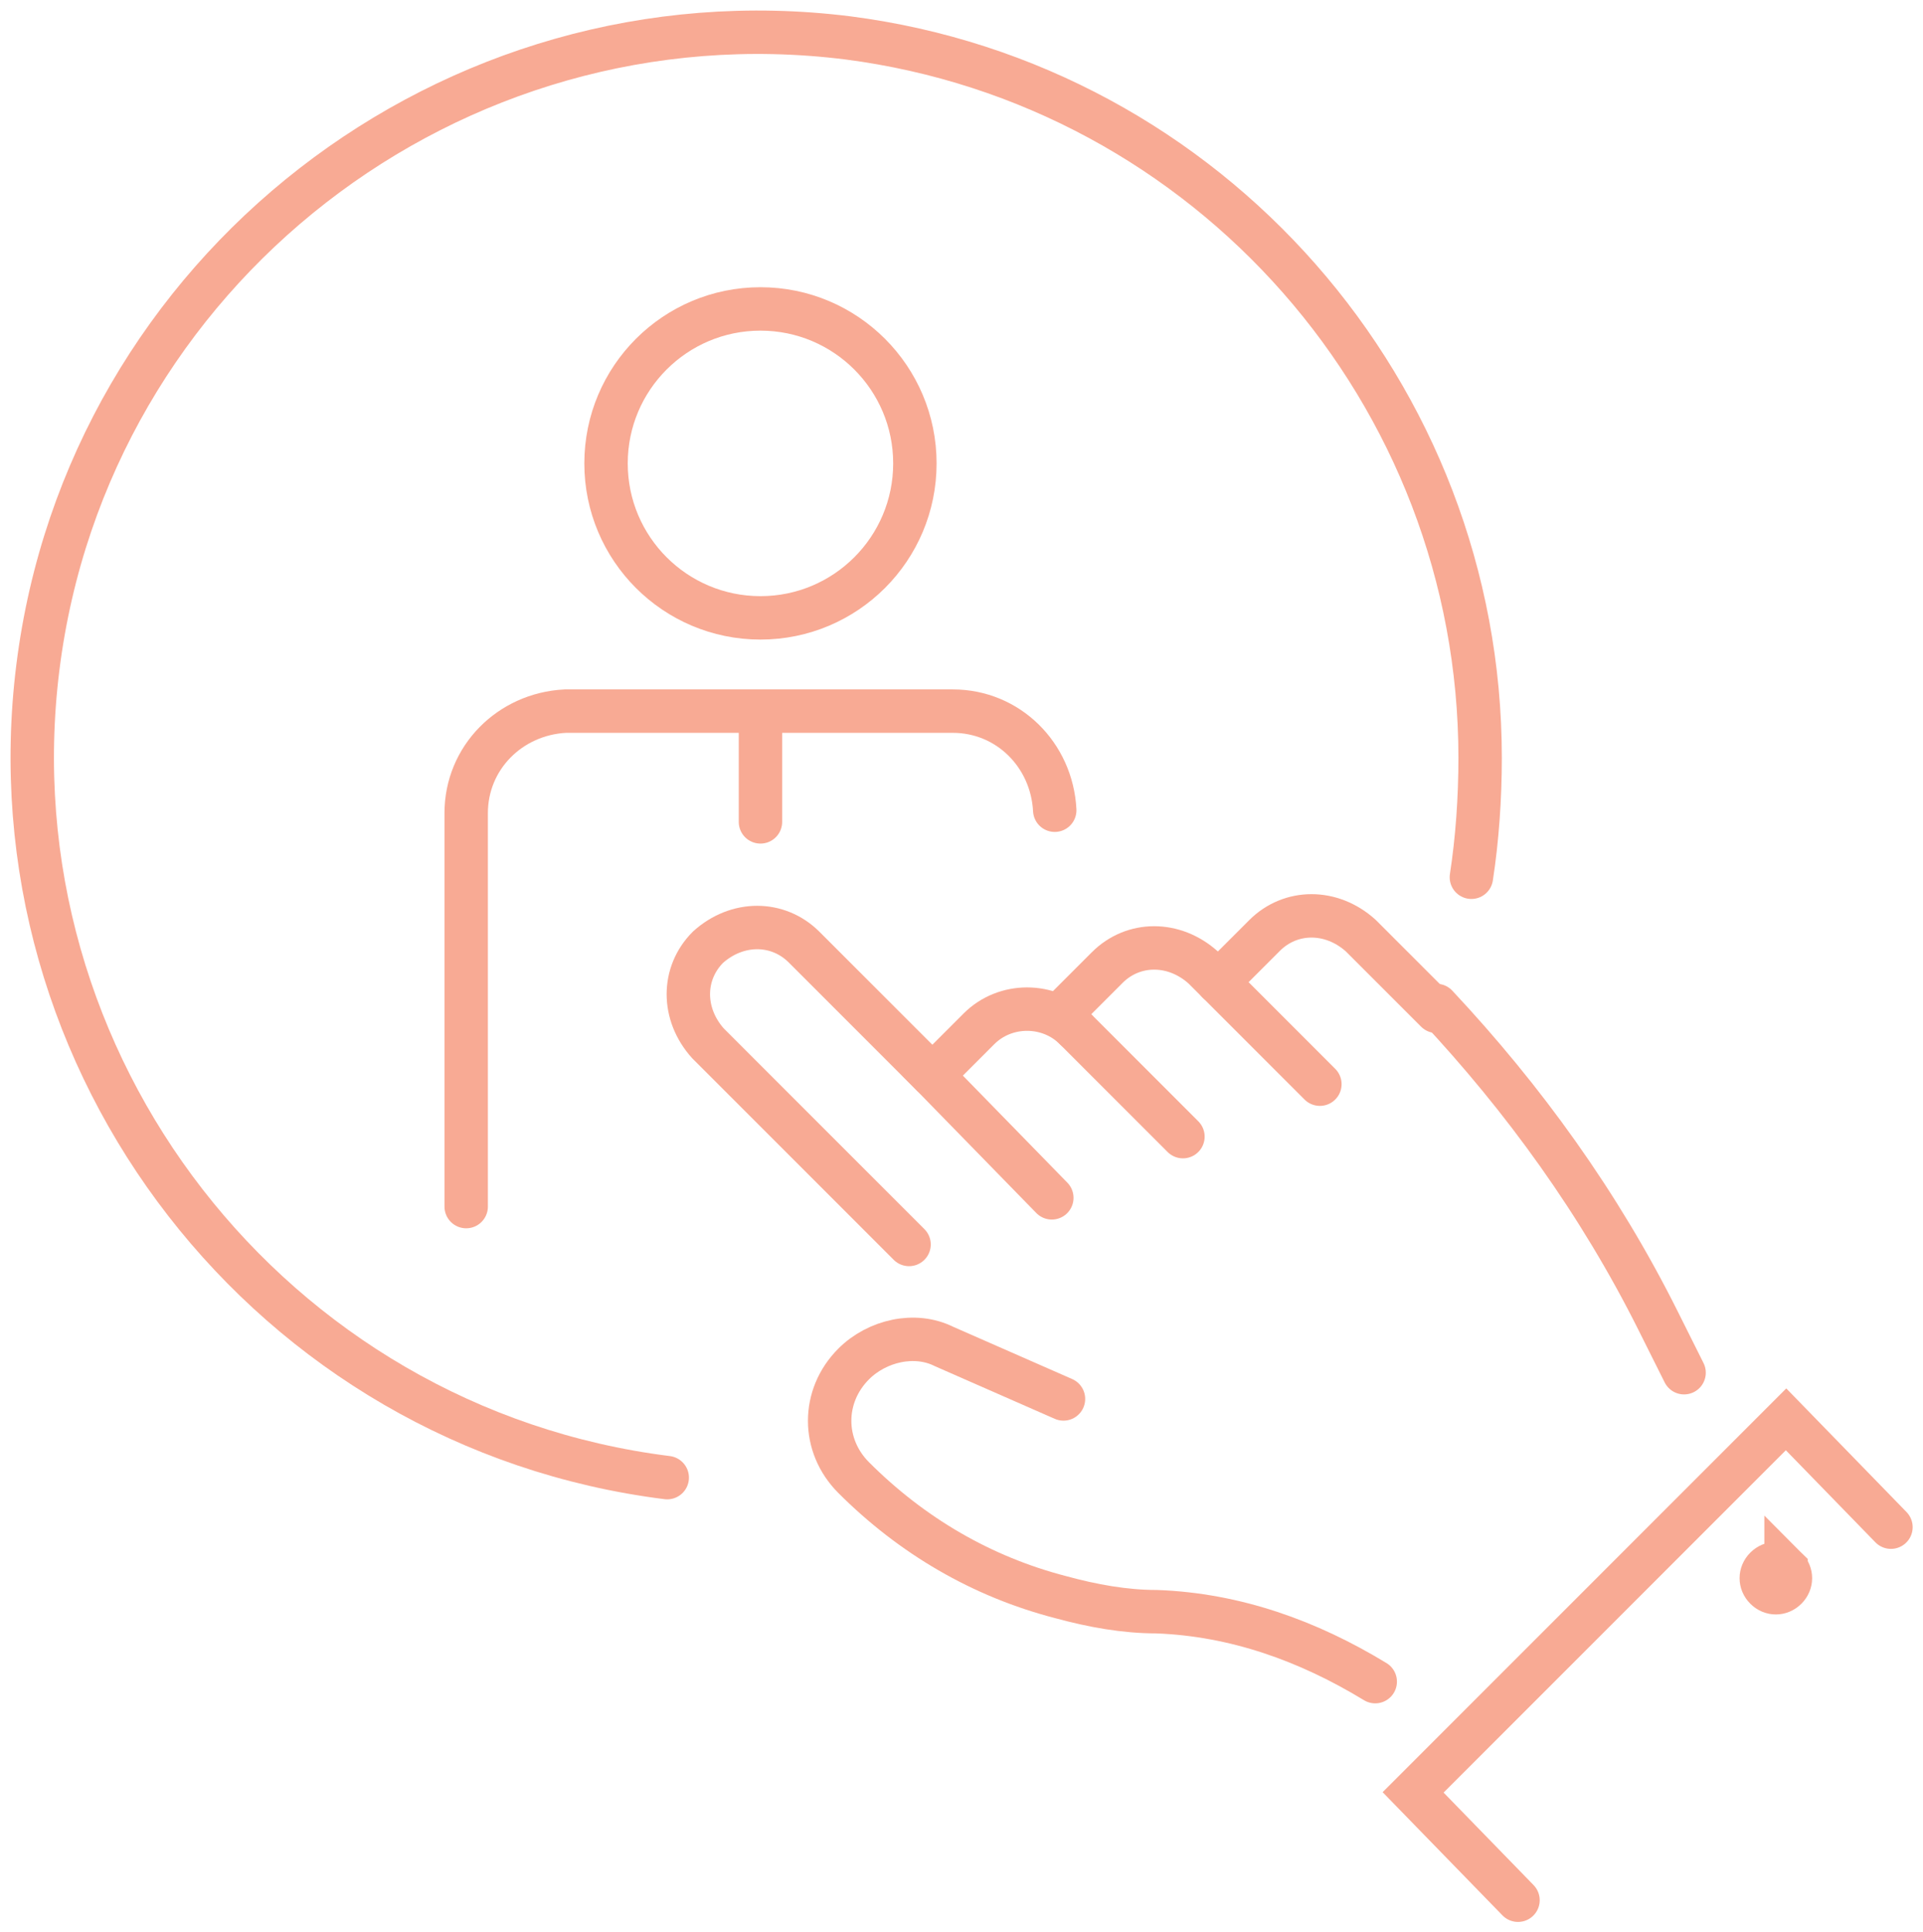 <?xml version="1.0" encoding="utf-8"?>
<!-- Generator: Adobe Illustrator 26.0.3, SVG Export Plug-In . SVG Version: 6.00 Build 0)  -->
<svg version="1.1" id="Layer_1" xmlns="http://www.w3.org/2000/svg" xmlns:xlink="http://www.w3.org/1999/xlink" x="0px" y="0px"
	 viewBox="0 0 66 66.3" style="enable-background:new 0 0 66 66.3;" xml:space="preserve">
<style type="text/css">
	.st0{fill:none;stroke:#F8AA94;stroke-width:1.49;stroke-linecap:round;stroke-miterlimit:10;}
</style>
<g id="Layer_2_00000087380607693569973380000015729743442682839719_">
	<g id="Layer_1-2">
		<path class="st0" d="M36.1,41.1L32,36.9l1.6-1.6c0.9-0.9,2.4-0.9,3.3,0"/>
		<path class="st0" d="M49.3,34.5c3,3.2,5.6,6.8,7.6,10.8c0.3,0.6,0.6,1.2,0.9,1.8"/>
		<path class="st0" d="M36.5,48l-4.1-1.8c-1-0.5-2.3-0.2-3.1,0.6l0,0c-1.1,1.1-1.1,2.8,0,3.9l0,0c2,2,4.4,3.4,7.1,4.1
			c1.1,0.3,2.2,0.5,3.3,0.5c2.7,0.1,5.2,1,7.5,2.4"/>
		<path class="st0" d="M32,36.9l-4.4-4.4c-0.9-0.9-2.3-0.9-3.3,0l0,0c-0.9,0.9-0.9,2.3,0,3.3l6.9,6.9"/>
		<path class="st0" d="M40.6,39l-4.2-4.2l1.6-1.6c0.9-0.9,2.3-0.9,3.3,0l4,4"/>
		<path class="st0" d="M41.8,33.7l1.6-1.6c0.9-0.9,2.3-0.9,3.3,0l2.6,2.6"/>
		<polyline class="st0" points="52.1,65.2 48.5,61.5 61.3,48.7 64.9,52.4 		"/>
		<path class="st0" d="M61.3,53.8c-0.2-0.2-0.5-0.2-0.7,0s-0.2,0.5,0,0.7s0.5,0.2,0.7,0S61.5,54,61.3,53.8
			C61.3,53.9,61.3,53.8,61.3,53.8z"/>
		<circle class="st0" cx="26.1" cy="15.9" r="5.3"/>
		<path class="st0" d="M16,41.4V27.9c0-1.9,1.5-3.4,3.4-3.5l0,0h13.3c1.9,0,3.4,1.5,3.5,3.4l0,0"/>
		<line class="st0" x1="26.1" y1="24.5" x2="26.1" y2="28.2"/>
		<path class="st0" d="M22.9,50.7C9.3,49-0.4,36.5,1.3,22.9S15.5-0.4,29.1,1.3C41.5,2.9,50.8,13.5,50.8,26c0,1.4-0.1,2.8-0.3,4.1"/>
	</g>
</g>
</svg>
